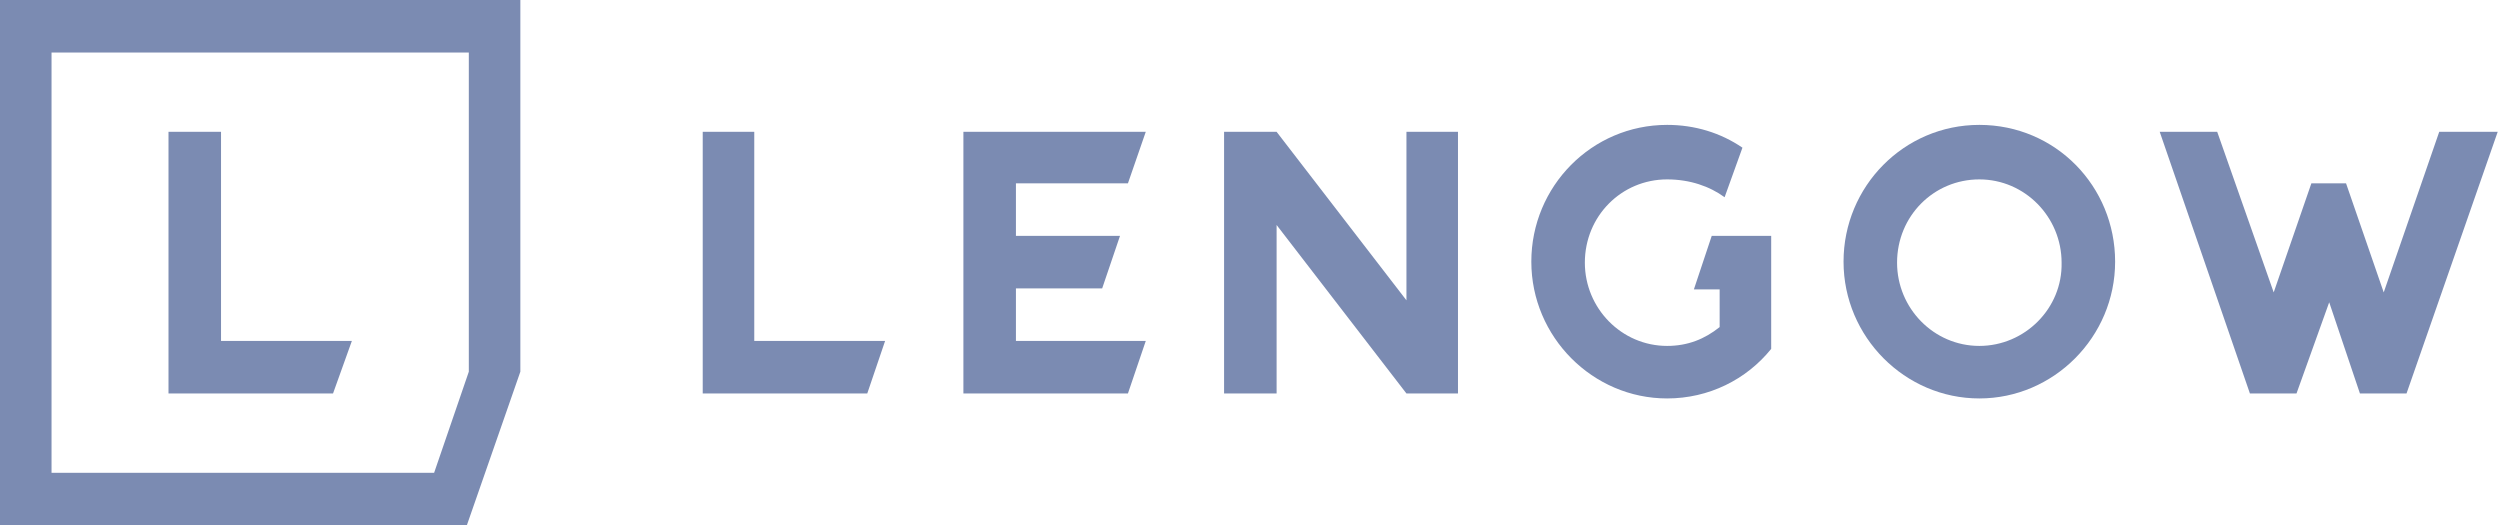 <svg width="1047" height="220" viewBox="0 0 1047 220" fill="none" xmlns="http://www.w3.org/2000/svg">
<path d="M315.886 55.208H294.301V164.792H363.207L370.679 142.793H315.886V55.208Z" fill="#7B8BB2"/>
<path d="M709.396 121.208H720.189V136.981C713.962 141.962 706.906 144.868 698.189 144.868C679.094 144.868 663.736 129.094 663.736 110C663.736 90.491 679.094 75.132 698.189 75.132C707.736 75.132 716.038 78.038 722.264 82.604L729.736 61.849C720.604 55.623 709.811 52.302 698.189 52.302C666.642 52.302 641.321 78.038 641.321 109.585C641.321 141.132 667.057 166.868 698.189 166.868C715.623 166.868 731.396 158.981 741.774 146.113V98.793H716.868L709.396 121.208Z" fill="#7B8BB2"/>
<path d="M828.944 52.302C797.396 52.302 772.076 78.038 772.076 109.585C772.076 141.132 797.812 166.868 828.944 166.868C860.076 166.868 885.812 141.132 885.812 109.585C885.812 78.038 860.906 52.302 828.944 52.302ZM828.944 144.868C809.849 144.868 794.491 129.094 794.491 110C794.491 90.491 809.849 75.132 828.944 75.132C848.038 75.132 863.396 90.906 863.396 110C863.812 129.094 848.038 144.868 828.944 144.868Z" fill="#7B8BB2"/>
<path d="M472.376 76.793L479.848 55.208H403.471V164.792H472.376L479.848 142.793H425.471V120.792H461.584L469.056 98.793H425.471V76.793H472.376Z" fill="#7B8BB2"/>
<path d="M1021.55 55.208L998.302 122.453L982.528 76.793H968L952.226 122.453L928.566 55.208H904.49L942.264 164.792H961.773L975.471 126.604L988.339 164.792H1007.85L1046.04 55.208H1021.55Z" fill="#7B8BB2"/>
<path d="M589.019 125.774L534.642 55.208H512.642V164.792H534.642V94.227L589.019 164.792H610.604V55.208H589.019V125.774Z" fill="#7B8BB2"/>
<path d="M0 220H195.509L217.925 155.66V0H0V220ZM21.585 22H196.34V155.66L181.811 198H21.585V22Z" fill="#7B8BB2"/>
<path d="M92.566 55.208H70.566V164.792H139.472L147.358 142.792H92.566V55.208Z" fill="#7B8BB2"/>
</svg>
